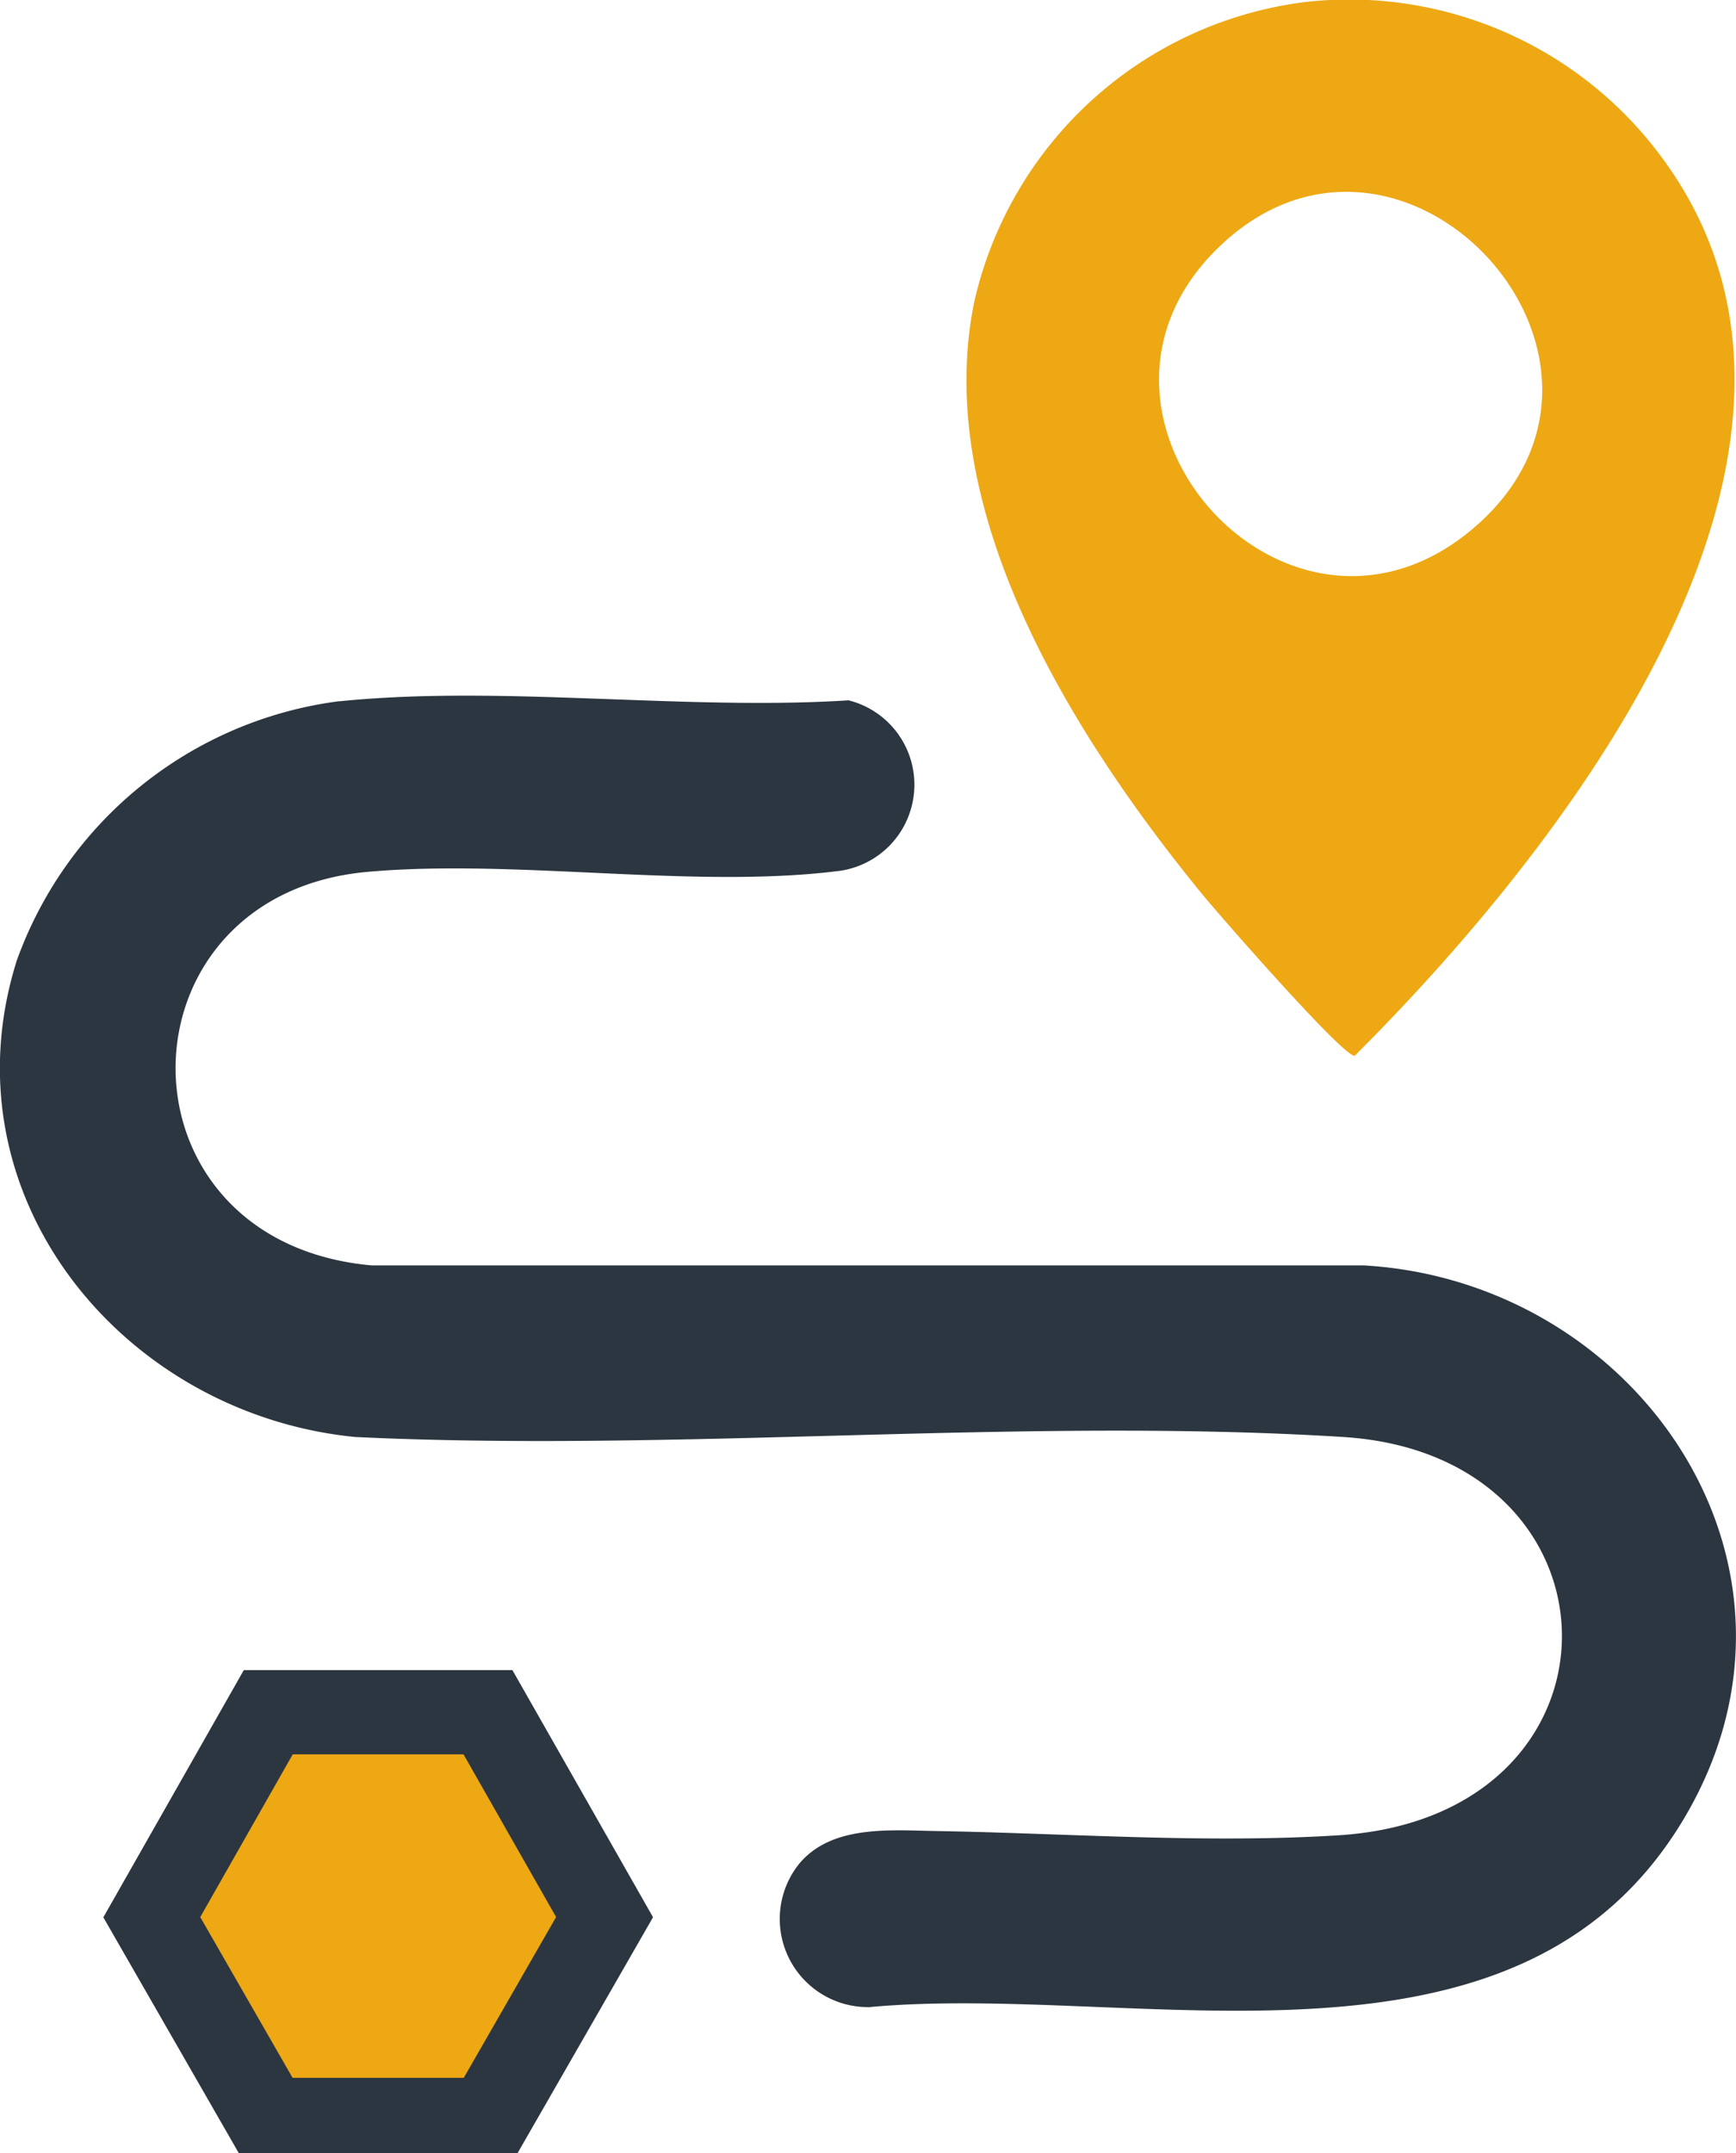 <?xml version="1.0" encoding="UTF-8"?> <svg xmlns="http://www.w3.org/2000/svg" xmlns:xlink="http://www.w3.org/1999/xlink" width="41.263" height="51.156" viewBox="0 0 41.263 51.156"><defs><clipPath id="clip-path"><rect id="Rectangle_2187" data-name="Rectangle 2187" width="41.263" height="51.156" fill="none"></rect></clipPath></defs><g id="Group_5018" data-name="Group 5018" transform="translate(-145 -1824.707)"><g id="Group_4200" data-name="Group 4200" transform="translate(145 1824.707)"><g id="Group_4199" data-name="Group 4199" clip-path="url(#clip-path)"><path id="Path_16027" data-name="Path 16027" d="M8.07,166.237c3.838-.391,8.21.226,12.1-.023a2.067,2.067,0,0,1-.3,4.062c-3.429.417-7.626-.3-11.132.013-6.062.54-6.144,8.793.1,9.35l23.584,0c6.539.381,11.181,7.178,7.588,13.169-3.968,6.616-12.962,3.865-19.337,4.451a2.094,2.094,0,0,1-1.69-3.389c.771-.947,2.176-.812,3.284-.793,3.133.054,6.418.3,9.557.1,7.119-.455,6.984-9.032.1-9.462-7.647-.477-15.787.369-23.485,0-5.53-.547-9.8-5.742-8.04-11.32a9.424,9.424,0,0,1,7.669-6.161" transform="translate(0 -149.576)" fill="#2c3640"></path><path id="Path_16028" data-name="Path 16028" d="M239,.045a9.236,9.236,0,0,1,7.977,3.107c6.046,6.989-1.752,16.866-6.827,21.93-.26.045-3.227-3.351-3.616-3.826-3.035-3.709-6.449-9.085-5.429-14.08A9.239,9.239,0,0,1,239,.045M236.87,5.92c-4.016,3.964,1.636,10.319,6.036,6.683,4.8-3.971-1.644-11.018-6.036-6.683" transform="translate(-207.949 0)" fill="#eda814"></path><path id="Path_16029" data-name="Path 16029" d="M44.223,408.8H39l-2.768,4.869L39,418.485h5.226l2.768-4.818Z" transform="translate(-32.624 -368.121)" fill="#eda814"></path><path id="Path_16030" data-name="Path 16030" d="M44.223,408.8H39l-2.768,4.869L39,418.485h5.226l2.768-4.818Z" transform="translate(-32.624 -368.121)" fill="none" stroke="#2c3640" stroke-miterlimit="10" stroke-width="2"></path></g></g></g></svg> 